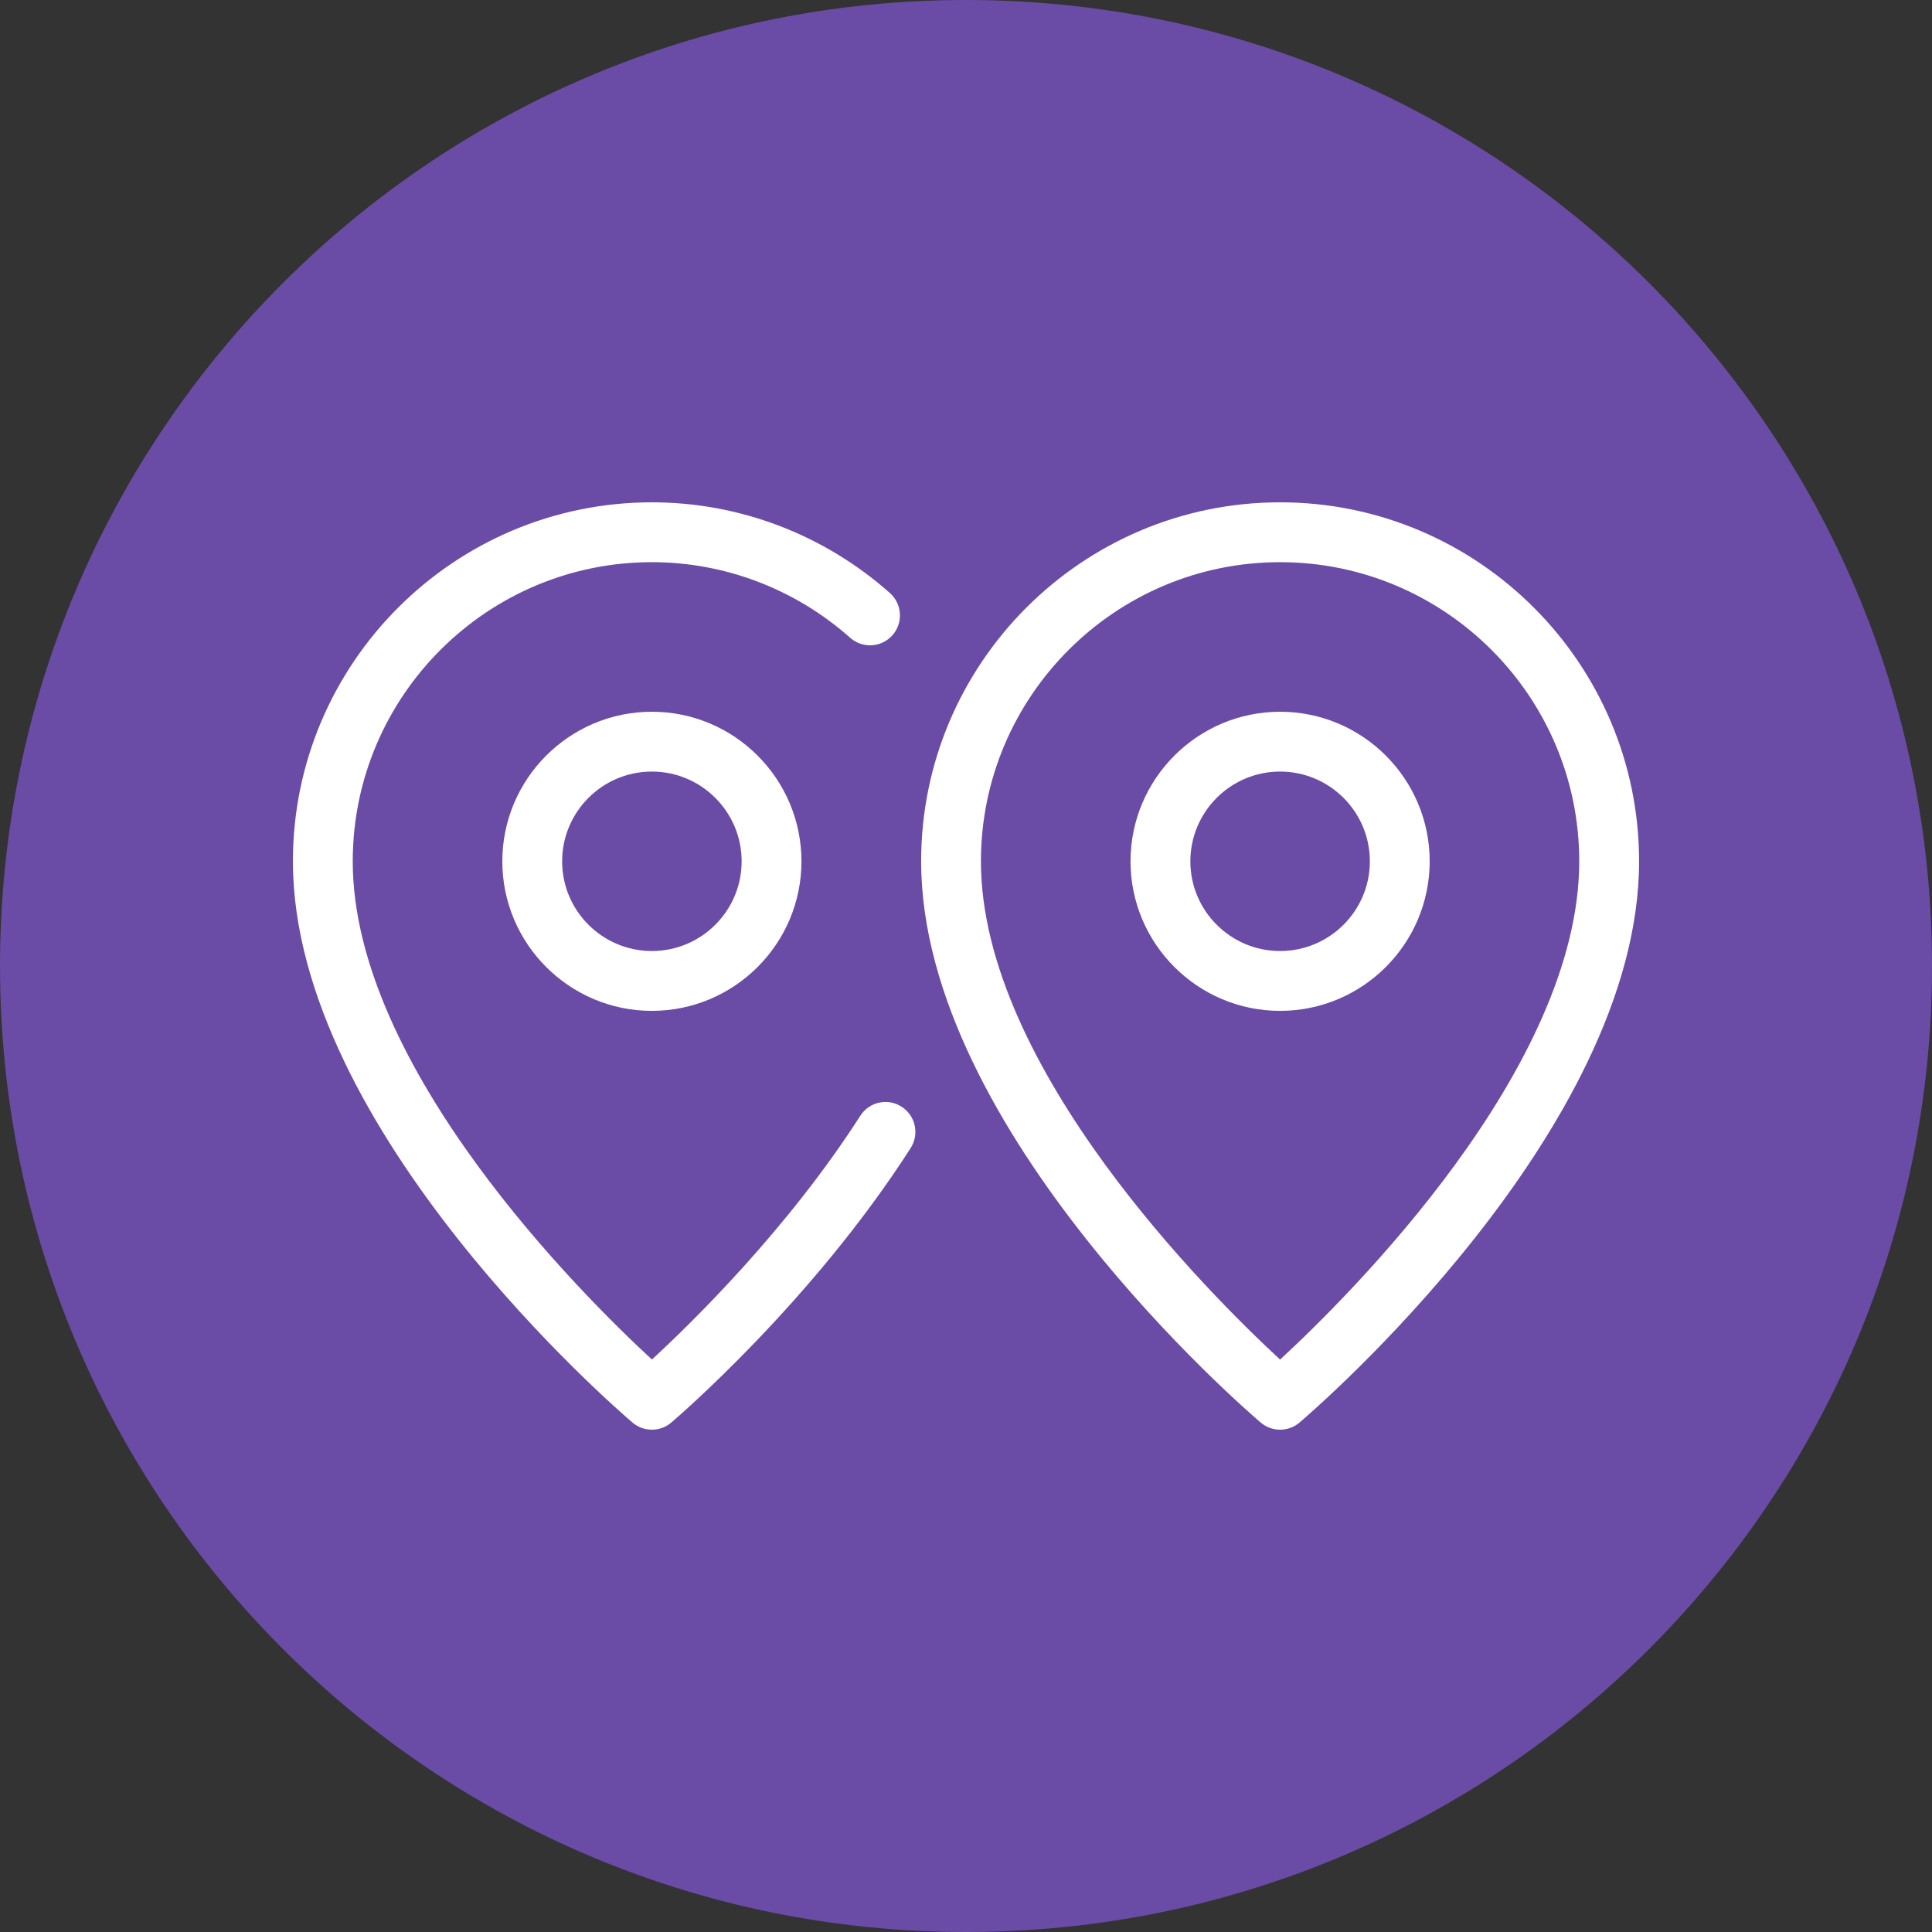<?xml version="1.0" encoding="utf-8"?>
<!DOCTYPE svg PUBLIC "-//W3C//DTD SVG 1.1//EN" "http://www.w3.org/Graphics/SVG/1.1/DTD/svg11.dtd">
<svg version="1.1" id="Layer_1" xmlns:x="http://ns.adobe.com/Extensibility/1.0/" xmlns:i="http://ns.adobe.com/AdobeIllustrator/10.0/" xmlns:graph="http://ns.adobe.com/Graphs/1.0/"
	 xmlns="http://www.w3.org/2000/svg" xmlns:xlink="http://www.w3.org/1999/xlink" x="0px" y="0px" width="100px" height="100px"
	 viewBox="0 0 100 100" enable-background="new 0 0 100 100" xml:space="preserve">
<rect x="0" y="0" width="100" height="100" fill="#333333" stroke="none"/>
<path fill="#6A4CA6" d="M100,49.998C100,77.613,77.615,100,50,100C22.389,100,0.001,77.613,0.001,49.998C0.001,22.389,22.389,0,50,0
	C77.615,0,100,22.389,100,49.998z"/>
<path fill="#FFFFFF" d="M32.738,73.631C33.027,73.879,33.385,74,33.742,74c0.356,0,0.716-0.121,1.003-0.369
	c0.297-0.252,7.295-6.254,12.39-14.207c0.462-0.723,0.252-1.678-0.468-2.139c-0.72-0.467-1.677-0.254-2.139,0.469
	c-3.742,5.84-8.692,10.686-10.785,12.615c-3.578-3.301-15.485-15.107-15.485-25.787c0-8.537,6.946-15.484,15.484-15.484
	c3.773,0,7.42,1.389,10.262,3.912c0.639,0.568,1.617,0.512,2.187-0.129c0.567-0.639,0.508-1.617-0.13-2.186
	C42.65,27.666,38.274,26,33.742,26c-10.246,0-18.581,8.336-18.581,18.582C15.161,58.518,32.021,73.02,32.738,73.631z M65.255,73.631
	C65.544,73.879,65.901,74,66.258,74c0.357,0,0.714-0.121,1.005-0.369c0.716-0.611,17.576-15.113,17.576-29.049
	C84.839,34.336,76.505,26,66.258,26c-10.245,0-18.58,8.336-18.58,18.582C47.678,58.518,64.537,73.02,65.255,73.631z M50.773,44.582
	c0-8.537,6.947-15.484,15.484-15.484s15.484,6.947,15.484,15.484c0,10.693-11.906,22.488-15.484,25.789
	C62.682,67.068,50.773,55.262,50.773,44.582z M58.516,44.582c0,4.268,3.473,7.74,7.742,7.74S74,48.85,74,44.582
	c0-4.27-3.473-7.742-7.742-7.742S58.516,40.313,58.516,44.582z M61.613,44.582c0-2.563,2.083-4.646,4.645-4.646
	c2.563,0,4.646,2.084,4.646,4.646c0,2.561-2.083,4.643-4.646,4.643C63.696,49.225,61.613,47.143,61.613,44.582z M33.742,52.322
	c4.27,0,7.741-3.473,7.741-7.74c0-4.27-3.472-7.742-7.741-7.742c-4.269,0-7.742,3.473-7.742,7.742
	C26,48.85,29.474,52.322,33.742,52.322z M33.742,49.225c-2.563,0-4.646-2.082-4.646-4.643c0-2.563,2.083-4.646,4.646-4.646
	c2.561,0,4.645,2.084,4.645,4.646C38.387,47.143,36.303,49.225,33.742,49.225z"/>
</svg>
